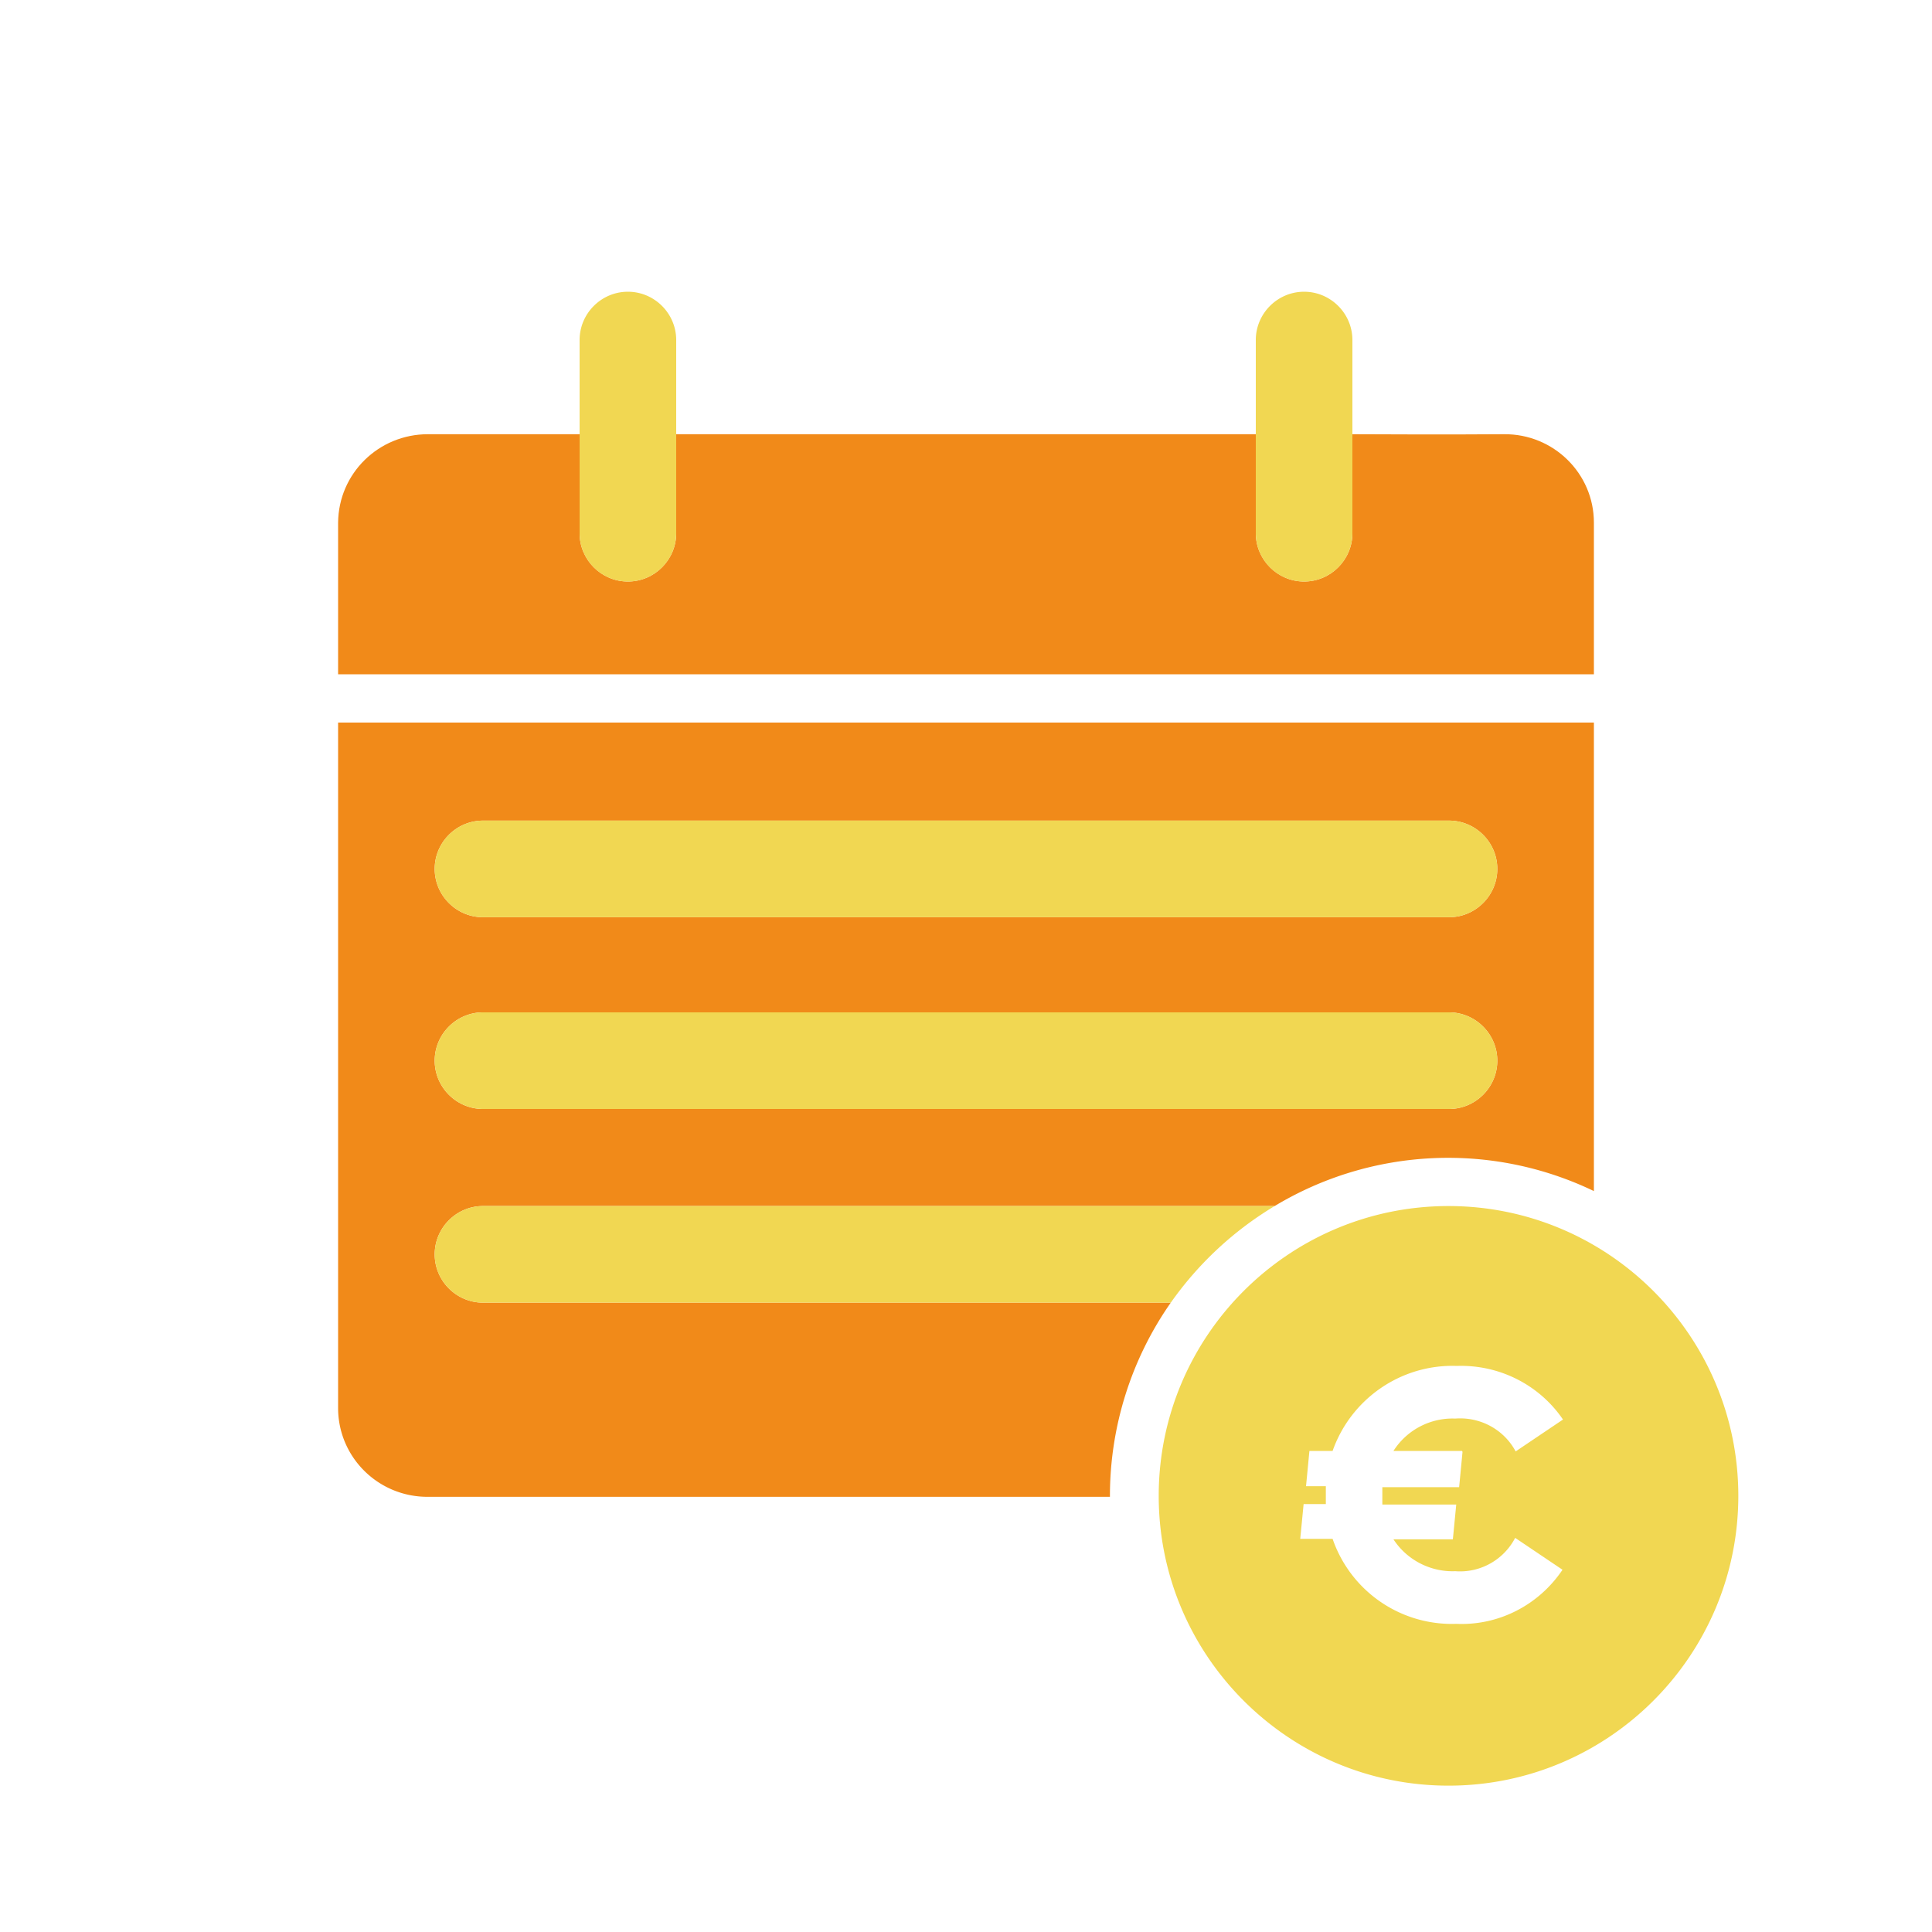 <svg data-name="Calque 1" xmlns="http://www.w3.org/2000/svg" viewBox="0 0 40 40" focusable="false" aria-hidden="true"><path d="M0 0h40v40H0z" fill="none"/><path d="M24.25 26.97H10c-.55 0-1-.45-1-1s.45-1 1-1h16.39a6.96 6.96 0 0 1 6.61-.31v-9.7H7v14.19c0 1.02.83 1.84 1.85 1.84h14.13v-.02c0-1.43.44-2.83 1.26-4ZM10 16.99h20c.55 0 1 .45 1 1s-.45 1-1 1H10c-.55 0-1-.45-1-1s.45-1 1-1m-1 4.97c0-.55.45-1 1-1h20c.55 0 1 .45 1 1s-.45 1-1 1H10c-.55 0-1-.45-1-1" fill="#f18a19"/><path d="M9 25.97c0 .55.45 1 1 1h14.24a7.1 7.1 0 0 1 2.15-2H10c-.55 0-1 .45-1 1M10 20.96h20c.55 0 1 .45 1 1s-.45 1-1 1H10c-.55 0-1-.45-1-1s.45-1 1-1" fill="#f1d752"/><path d="M33 10.82c0-1.02-.84-1.84-1.86-1.83s-3.14 0-3.14 0v2.05c0 .55-.45 1-1 1s-1-.45-1-1V8.99H14v2.05c0 .55-.45 1-1 1s-1-.45-1-1V8.99H8.86c-1.02 0-1.85.81-1.86 1.83v3.14h26z" fill="#f18a19"/><path d="M10 18.99h20c.55 0 1-.45 1-1s-.45-1-1-1H10c-.55 0-1 .45-1 1s.45 1 1 1m3-6.95c.55 0 1-.45 1-1v-4c0-.55-.45-1-1-1s-1 .45-1 1v4c0 .55.45 1 1 1M27 12.04c.55 0 1-.45 1-1v-4c0-.55-.45-1-1-1s-1 .45-1 1v4c0 .55.45 1 1 1M29.99 24.97c-3.31 0-6 2.69-6 6s2.69 6 6 6 6-2.69 6-6-2.69-6-6-6m.29 5.09-.07.73h-1.59v.36h1.53l-.07.72h-1.23c.28.43.77.68 1.28.66.51.04 1-.23 1.24-.69l.98.66c-.49.73-1.32 1.16-2.2 1.12a2.61 2.61 0 0 1-2.56-1.76h-.67l.07-.72h.46v-.37h-.41l.07-.73h.48c.38-1.08 1.42-1.8 2.57-1.76.88-.03 1.71.39 2.2 1.11l-.98.66c-.24-.45-.73-.72-1.25-.68-.51-.02-1 .23-1.28.67h1.42Z" fill="#f1d752"/></svg>
